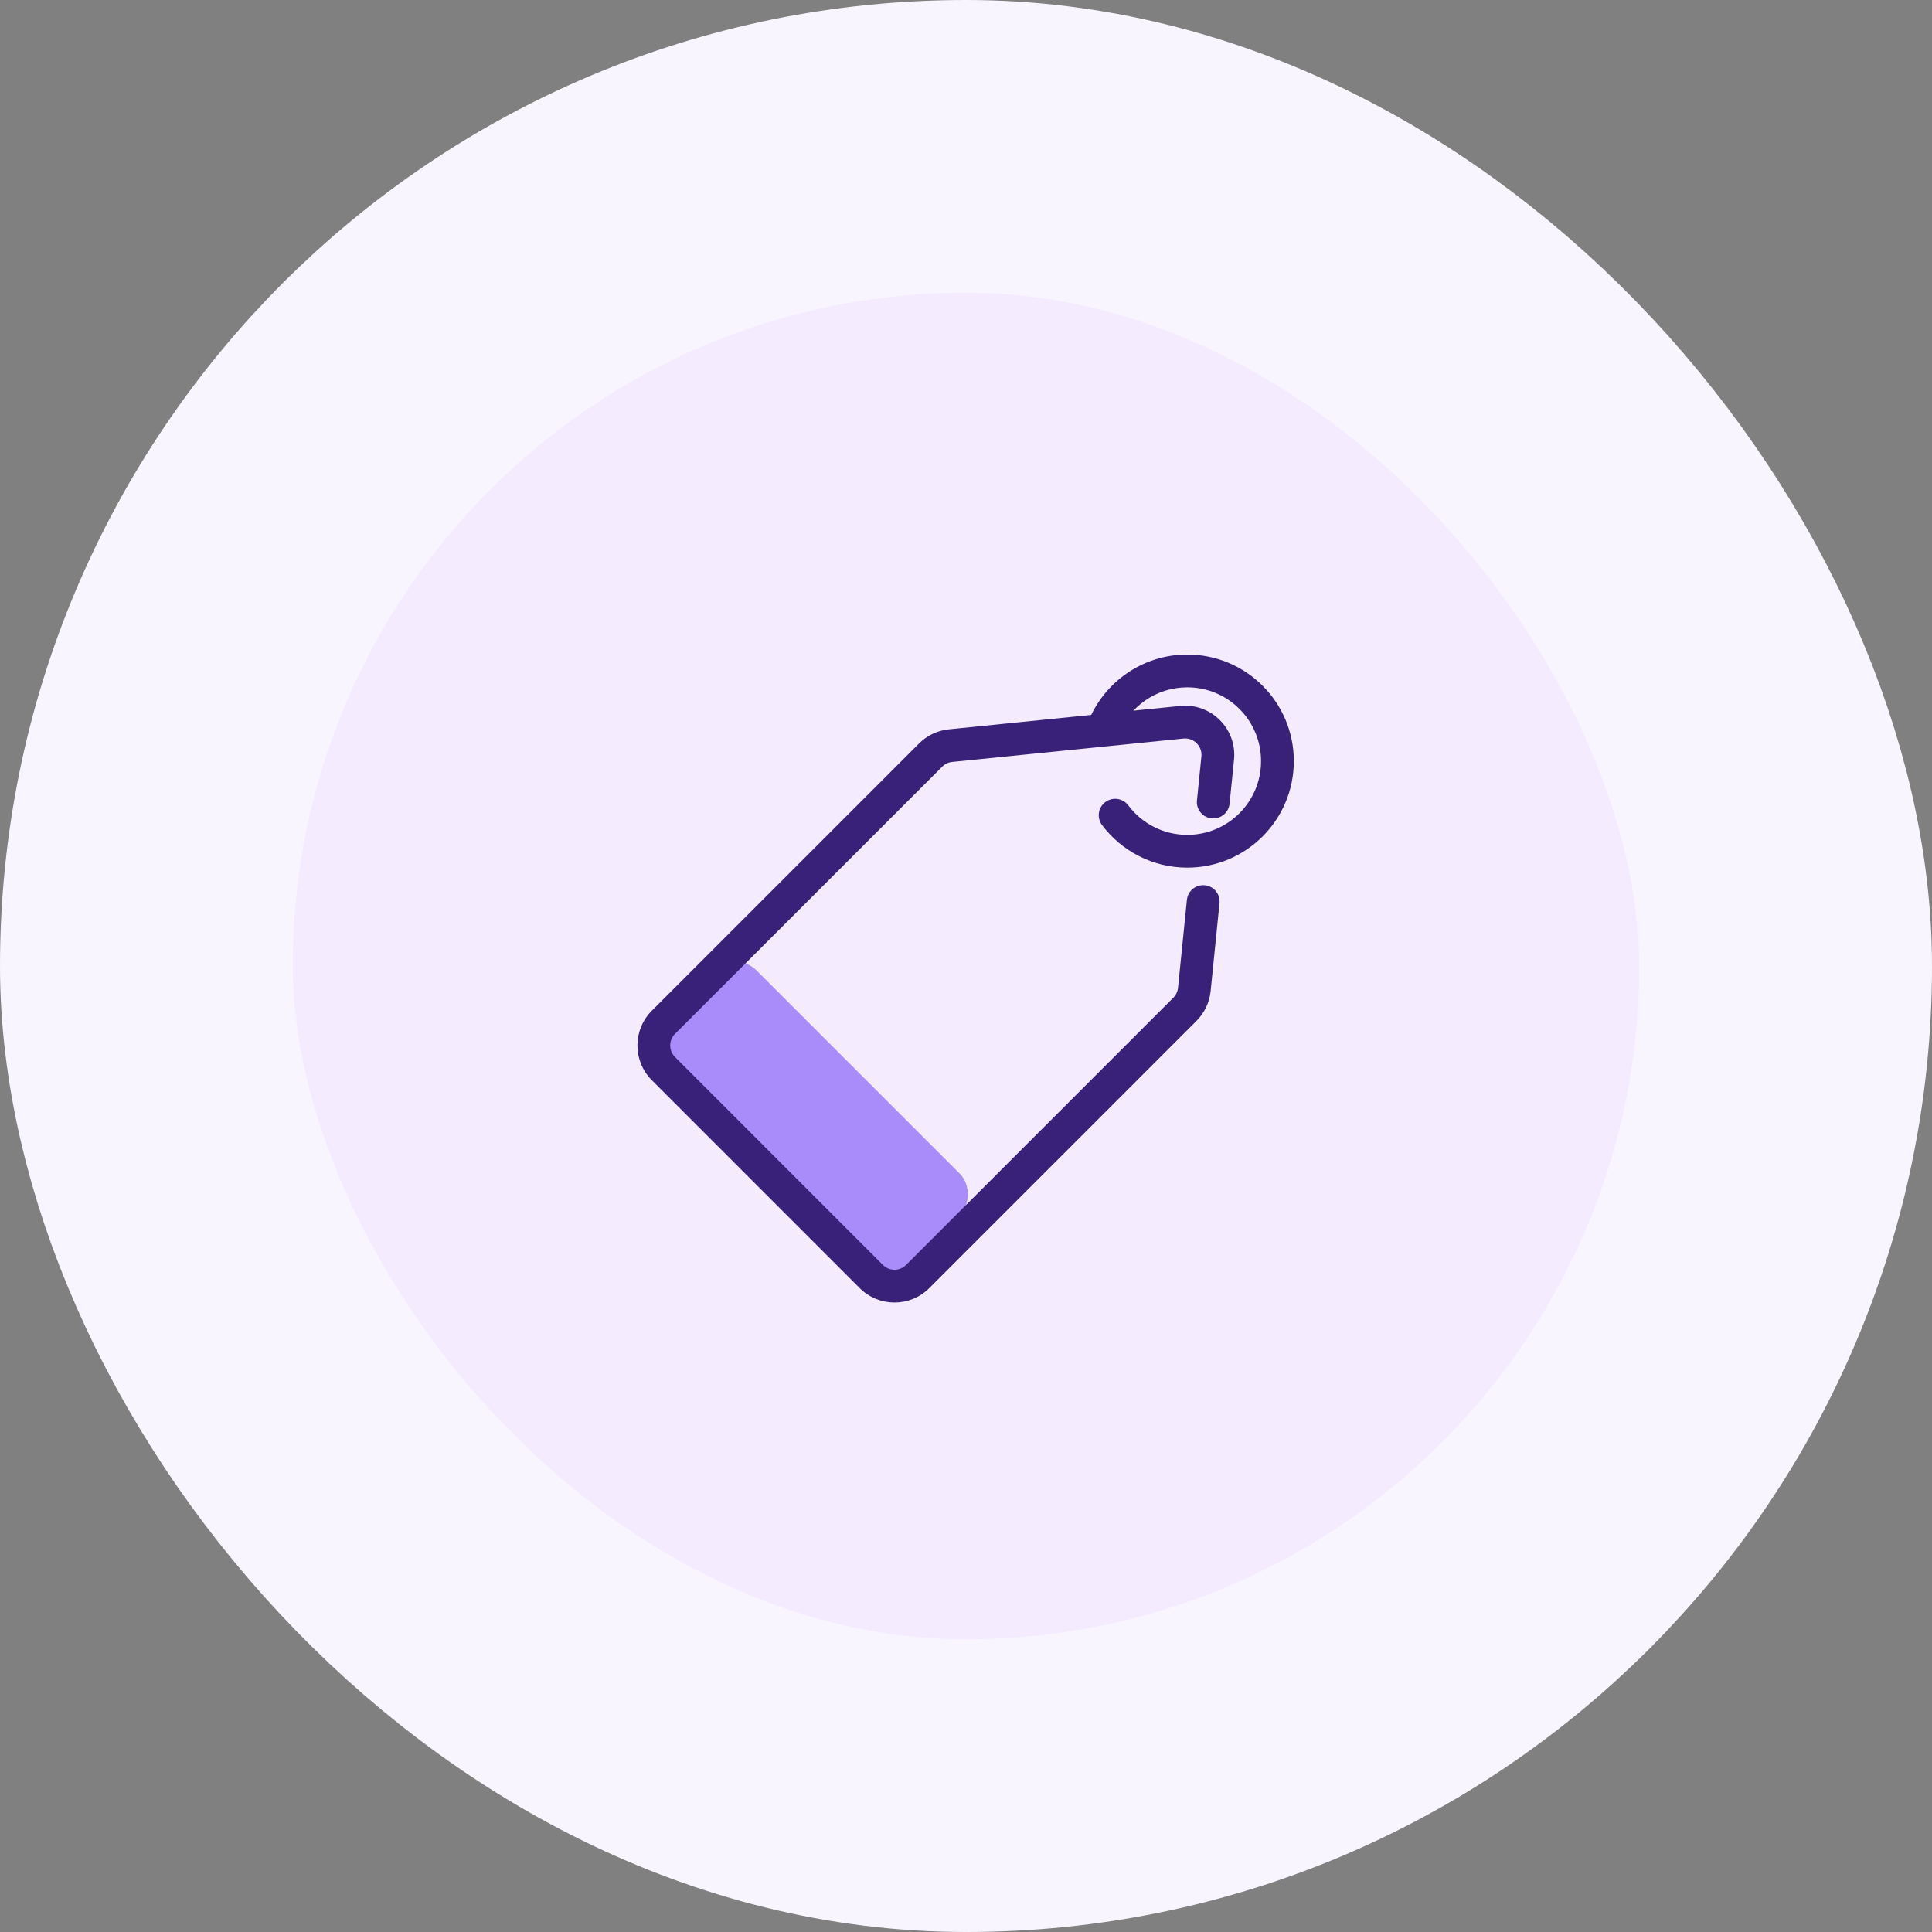 <svg width="66" height="66" viewBox="0 0 66 66" fill="none" xmlns="http://www.w3.org/2000/svg">
<rect x="0" y="0" width="66" height="66" fill="#808080" stroke="none"/>
<rect x="5" y="5" width="56" height="56" rx="28" fill="#F4EBFF"/>
<rect x="5" y="5" width="56" height="56" rx="28" stroke="#F9F5FF" stroke-width="10"/>
<rect x="25.133" y="32.44" width="11.836" height="4.371" rx="1" transform="rotate(45 25.133 32.44)" fill="#A98CF9"/>
<path fill-rule="evenodd" clip-rule="evenodd" d="M40.559 23.48C39.492 23.48 38.578 24.144 38.211 25.084C38.098 25.372 37.773 25.514 37.485 25.402C37.197 25.289 37.055 24.965 37.167 24.676C37.697 23.322 39.015 22.36 40.559 22.36C42.569 22.36 44.199 23.99 44.199 26C44.199 28.01 42.569 29.64 40.559 29.64C39.368 29.64 38.31 29.067 37.647 28.185C37.462 27.937 37.511 27.586 37.759 27.401C38.006 27.215 38.357 27.265 38.543 27.512C39.003 28.125 39.735 28.52 40.559 28.52C41.951 28.52 43.079 27.392 43.079 26C43.079 24.608 41.951 23.48 40.559 23.48Z" fill="#39217A"/>
<path fill-rule="evenodd" clip-rule="evenodd" d="M41.041 25.843C41.077 25.491 40.78 25.194 40.428 25.23L32.528 26.029C32.399 26.042 32.279 26.099 32.188 26.19L23.06 35.318C22.841 35.537 22.841 35.892 23.06 36.11L30.161 43.212C30.38 43.431 30.735 43.431 30.953 43.212L40.081 34.084C40.173 33.992 40.23 33.872 40.243 33.744L40.546 30.742C40.577 30.435 40.852 30.21 41.16 30.242C41.467 30.273 41.691 30.547 41.66 30.855L41.357 33.857C41.318 34.242 41.147 34.602 40.873 34.876L31.745 44.004C31.089 44.66 30.026 44.66 29.369 44.004L22.268 36.902C21.612 36.246 21.612 35.182 22.268 34.526L31.396 25.398C31.67 25.124 32.03 24.954 32.415 24.915L40.315 24.116C41.373 24.009 42.262 24.898 42.156 25.956L42.004 27.456C41.973 27.764 41.698 27.988 41.39 27.957C41.083 27.926 40.858 27.651 40.89 27.344L41.041 25.843Z" fill="#39217A"/>
</svg>
